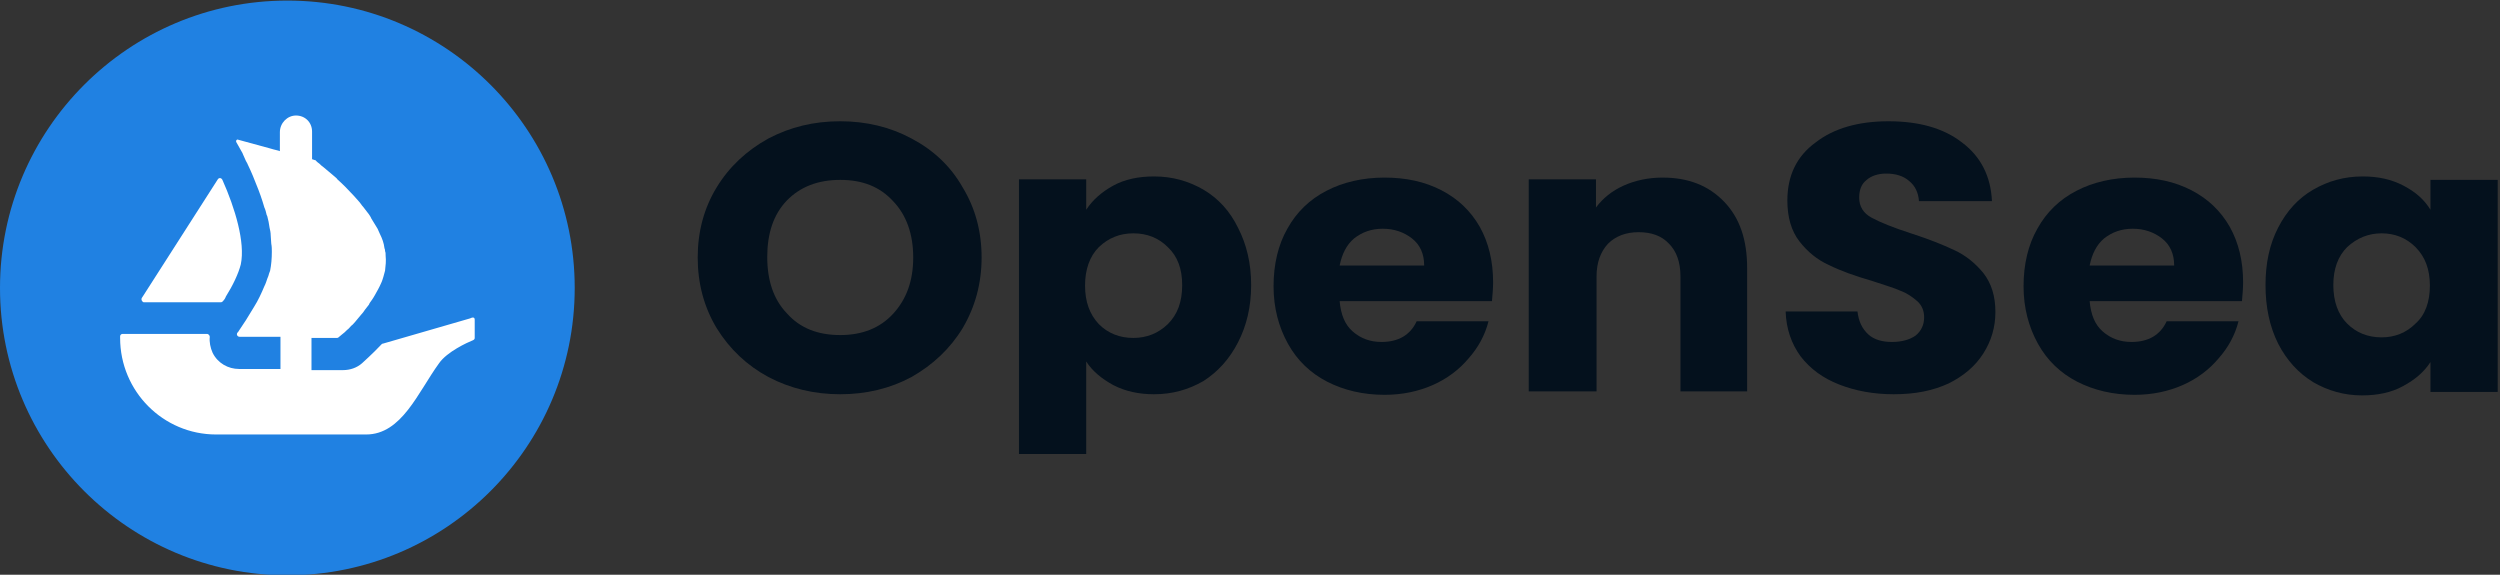 <svg xmlns="http://www.w3.org/2000/svg" viewBox="0 0 435 100" width="435" height="100"><rect x="0" y="0" width="435" height="100" fill="#333333" stroke="none"/><title>opensea-seeklogo-svg</title><style>		.s0 { fill: #04111d } 		.s1 { fill: #2081e2 } 		.s2 { fill: #ffffff } 	</style><path id="Layer" fill-rule="evenodd" class="s0" d="m146.2 68.6c-4.5 0-8.7-1-12.5-3-3.7-2-6.7-4.8-9-8.5q-3.3-5.5-3.3-12.3c0-4.5 1.1-8.6 3.3-12.2 2.2-3.6 5.2-6.4 9-8.5 3.8-2 7.9-3 12.5-3 4.5 0 8.7 1 12.4 3 3.8 2 6.8 4.8 8.9 8.5 2.2 3.6 3.3 7.7 3.3 12.2q0 6.7-3.3 12.3c-2.2 3.6-5.2 6.4-8.9 8.5-3.7 2-7.9 3-12.4 3zm0-10.3c3.8 0 6.9-1.2 9.2-3.7 2.3-2.5 3.5-5.7 3.5-9.8 0-4.1-1.2-7.4-3.5-9.8-2.3-2.5-5.3-3.7-9.2-3.7q-5.8 0-9.3 3.6c-2.3 2.4-3.4 5.7-3.4 9.8 0 4.1 1.1 7.4 3.4 9.8 2.3 2.6 5.4 3.8 9.3 3.8z"></path><path id="Layer" fill-rule="evenodd" class="s0" d="m189 36.5c1.1-1.7 2.7-3.1 4.7-4.2 2-1.1 4.4-1.6 7.1-1.6 3.2 0 6 0.8 8.6 2.3q3.9 2.3 6 6.6c1.5 2.9 2.3 6.2 2.3 10 0 3.8-0.8 7.1-2.3 10-1.5 2.9-3.5 5.1-6 6.7-2.6 1.5-5.4 2.3-8.6 2.3-2.6 0-5-0.5-7.1-1.6-2-1.1-3.6-2.4-4.7-4.1v16.1h-11.7v-47.8h11.7zm16.7 13.1c0-2.8-0.8-5-2.5-6.6q-2.4-2.4-6-2.4-3.5 0-6 2.4c-1.6 1.6-2.4 3.9-2.4 6.7 0 2.8 0.8 5 2.4 6.7q2.4 2.4 6 2.4 3.5 0 6-2.4c1.7-1.7 2.5-3.9 2.5-6.8z"></path><path id="Layer" fill-rule="evenodd" class="s0" d="m259.8 49.1c0 1.1-0.1 2.2-0.2 3.3h-26.5c0.2 2.3 0.9 4.1 2.3 5.3 1.4 1.2 3 1.8 5 1.8 2.9 0 5-1.2 6.1-3.6h12.5c-0.6 2.4-1.8 4.6-3.5 6.5-1.6 1.9-3.7 3.5-6.2 4.6-2.5 1.1-5.3 1.7-8.4 1.7-3.7 0-7.1-0.8-10-2.3-2.9-1.5-5.2-3.7-6.8-6.6-1.6-2.9-2.5-6.2-2.5-10 0-3.8 0.8-7.2 2.4-10 1.6-2.9 3.9-5.1 6.8-6.6 2.9-1.5 6.3-2.3 10.1-2.3 3.7 0 7 0.7 9.9 2.2 2.9 1.5 5.1 3.6 6.7 6.4 1.5 2.7 2.3 5.9 2.3 9.6zm-12-3c0-1.9-0.7-3.5-2.1-4.6-1.4-1.1-3.1-1.7-5.1-1.7-2 0-3.6 0.6-5 1.7-1.3 1.1-2.1 2.7-2.5 4.7h14.7z"></path><path id="Layer" class="s0" d="m289.3 30.9c4.5 0 8 1.4 10.7 4.2 2.7 2.8 4 6.6 4 11.5v21.5h-11.6v-20c0-2.5-0.7-4.4-2-5.7-1.3-1.4-3.1-2-5.3-2-2.2 0-4 0.7-5.3 2-1.3 1.4-2 3.3-2 5.7v20h-11.8v-36.9h11.7v4.9c1.2-1.6 2.8-2.9 4.8-3.8 2-0.9 4.3-1.4 6.8-1.4z"></path><path id="Layer" class="s0" d="m329.5 68.6c-3.5 0-6.7-0.6-9.5-1.7-2.8-1.1-5-2.7-6.7-4.9-1.6-2.2-2.5-4.8-2.6-7.8h12.5c0.2 1.7 0.8 3 1.9 4 1 0.9 2.4 1.3 4.1 1.3 1.7 0 3.1-0.4 4.1-1.1 1-0.8 1.5-1.9 1.5-3.2 0-1.1-0.4-2.1-1.2-2.8-0.8-0.7-1.8-1.4-2.9-1.8-1.1-0.5-2.8-1-4.9-1.7-3.1-0.9-5.6-1.8-7.6-2.8-2-0.9-3.7-2.3-5.1-4.1-1.4-1.8-2.1-4.2-2.1-7.1 0-4.3 1.6-7.7 4.9-10.1 3.2-2.5 7.5-3.7 12.7-3.7 5.3 0 9.6 1.2 12.8 3.7 3.2 2.4 5 5.8 5.2 10.2h-12.7c-0.1-1.5-0.7-2.7-1.7-3.5-1-0.9-2.4-1.3-4-1.3-1.4 0-2.6 0.4-3.4 1.1-0.9 0.7-1.3 1.7-1.3 3.1 0 1.5 0.7 2.7 2.2 3.5 1.5 0.8 3.7 1.7 6.8 2.7 3.1 1 5.6 2 7.5 2.9 2 0.9 3.7 2.3 5.1 4 1.4 1.8 2.1 4 2.1 6.8q0 3.9-2.1 7.2c-1.4 2.2-3.4 3.9-6 5.2-2.8 1.3-5.9 1.9-9.6 1.9z"></path><path id="Layer" fill-rule="evenodd" class="s0" d="m390.3 49.1c0 1.1-0.1 2.2-0.2 3.3h-26.5c0.2 2.3 0.9 4.1 2.3 5.3 1.4 1.2 3 1.8 5 1.8 2.9 0 5-1.2 6.1-3.6h12.5c-0.6 2.4-1.8 4.6-3.5 6.5-1.6 1.9-3.7 3.5-6.2 4.6-2.5 1.1-5.3 1.7-8.4 1.7-3.7 0-7.1-0.8-10-2.3-2.9-1.5-5.2-3.7-6.8-6.6-1.6-2.9-2.5-6.2-2.5-10 0-3.8 0.8-7.2 2.4-10 1.6-2.9 3.9-5.1 6.8-6.6 2.9-1.5 6.3-2.3 10.1-2.3 3.7 0 7 0.7 9.9 2.2 2.9 1.5 5.1 3.6 6.7 6.4 1.5 2.7 2.3 5.9 2.3 9.6zm-12-3c0-1.9-0.7-3.5-2.1-4.6-1.4-1.1-3.1-1.7-5.1-1.7-2 0-3.6 0.6-5 1.7-1.3 1.1-2.1 2.7-2.5 4.7h14.7z"></path><path id="Layer" fill-rule="evenodd" class="s0" d="m394.2 49.6c0-3.8 0.7-7.1 2.2-10 1.5-2.9 3.5-5.1 6.1-6.6 2.6-1.5 5.4-2.3 8.6-2.3 2.7 0 5 0.5 7.1 1.6 2.1 1.1 3.6 2.4 4.7 4.2v-5.2h11.7v36.9h-11.7v-5.2q-1.6 2.5-4.8 4.2c-2 1.1-4.4 1.6-7.1 1.6-3.1 0-5.9-0.8-8.5-2.3-2.6-1.6-4.6-3.8-6.1-6.7-1.5-3-2.2-6.4-2.2-10.2zm28.6 0.1c0-2.8-0.8-5-2.5-6.7-1.6-1.6-3.6-2.4-5.9-2.4q-3.4 0-6 2.4-2.4 2.4-2.4 6.6c0 2.8 0.8 5.1 2.4 6.7q2.4 2.4 6 2.4c2.3 0 4.3-0.8 5.9-2.4 1.7-1.5 2.5-3.8 2.5-6.6z"></path><path id="Layer" class="s1" d="m100 50.1c0 27.6-22.4 50-50 50-27.6 0-50-22.4-50-50 0-27.6 22.4-50 50-50 27.6 0 50 22.4 50 50z"></path><path id="Layer" class="s2" d="m24.7 51.8l0.2-0.3 13-20.3c0.2-0.3 0.6-0.3 0.8 0.1 2.2 4.9 4 10.9 3.2 14.7-0.4 1.6-1.4 3.7-2.6 5.6-0.1 0.3-0.3 0.6-0.5 0.8-0.1 0.1-0.2 0.2-0.4 0.2h-13.4c-0.3-0.1-0.5-0.5-0.3-0.8z"></path><path id="Layer" class="s2" d="m82.6 55.6v3.2c0 0.2-0.1 0.3-0.3 0.4-1 0.4-4.5 2-5.9 4-3.7 5.1-6.5 12.4-12.7 12.4h-26.1c-9.2 0-16.7-7.5-16.7-16.8v-0.3c0-0.2 0.2-0.4 0.4-0.4h14.7c0.3 0 0.5 0.3 0.5 0.5-0.1 0.9 0.1 1.9 0.5 2.8 0.9 1.8 2.7 2.8 4.6 2.8h7.2v-5.6h-7.1c-0.4 0-0.6-0.4-0.4-0.7 0.1-0.1 0.2-0.2 0.3-0.4 0.7-1 1.6-2.4 2.6-4.1 0.7-1.1 1.3-2.4 1.8-3.6 0.1-0.2 0.2-0.4 0.3-0.7 0.1-0.4 0.3-0.8 0.4-1.1q0.1-0.4 0.3-0.9 0.3-1.5 0.3-3.3c0-0.4 0-0.9-0.1-1.4 0-0.5-0.1-1-0.1-1.5 0-0.4-0.1-0.9-0.2-1.3-0.1-0.7-0.2-1.3-0.4-2l-0.1-0.2c-0.1-0.4-0.2-0.9-0.4-1.3-0.4-1.4-0.9-2.8-1.4-4q-0.3-0.8-0.6-1.5c-0.3-0.7-0.6-1.4-0.9-2-0.1-0.3-0.3-0.5-0.4-0.8-0.1-0.3-0.3-0.6-0.4-0.9q-0.1-0.3-0.3-0.6l-0.9-1.6c-0.1-0.2 0.1-0.5 0.3-0.4l5.5 1.5 0.7 0.2 0.8 0.2 0.3 0.1v-3.3c0-1.6 1.3-2.9 2.8-2.9 0.8 0 1.5 0.3 2 0.8 0.5 0.5 0.8 1.2 0.8 2v4.8l0.6 0.2c0 0 0.1 0 0.1 0.1 0.1 0.1 0.3 0.3 0.6 0.5 0.2 0.2 0.4 0.4 0.7 0.6 0.5 0.4 1.2 1 1.9 1.6 0.2 0.2 0.4 0.3 0.5 0.5 0.9 0.8 1.9 1.8 2.9 2.9 0.3 0.3 0.5 0.6 0.8 0.9 0.3 0.3 0.5 0.7 0.8 1 0.3 0.4 0.7 0.9 1 1.3 0.1 0.2 0.3 0.4 0.4 0.7 0.4 0.6 0.7 1.2 1.1 1.8 0.1 0.3 0.3 0.6 0.4 0.9 0.4 0.8 0.7 1.6 0.8 2.5 0.1 0.2 0.1 0.4 0.1 0.5 0.1 0.2 0.1 0.5 0.1 0.8 0.1 0.9 0 1.7-0.1 2.6-0.1 0.4-0.2 0.7-0.3 1.1-0.1 0.3-0.2 0.7-0.4 1.1-0.3 0.7-0.7 1.4-1.1 2.1-0.1 0.2-0.3 0.5-0.5 0.8-0.2 0.3-0.4 0.5-0.5 0.8-0.2 0.3-0.5 0.6-0.7 0.9-0.2 0.3-0.4 0.6-0.7 0.9-0.3 0.4-0.7 0.8-1 1.2-0.2 0.2-0.4 0.5-0.7 0.7-0.2 0.2-0.4 0.5-0.7 0.7-0.3 0.3-0.6 0.6-0.9 0.8l-0.6 0.5c-0.1 0.1-0.2 0.1-0.3 0.1h-4.4v5.6h5.5c1.2 0 2.4-0.4 3.3-1.2 0.3-0.3 1.7-1.5 3.4-3.3 0.1-0.1 0.1-0.1 0.2-0.1l15.2-4.4c0.6-0.3 0.8-0.1 0.8 0.2z"></path></svg>